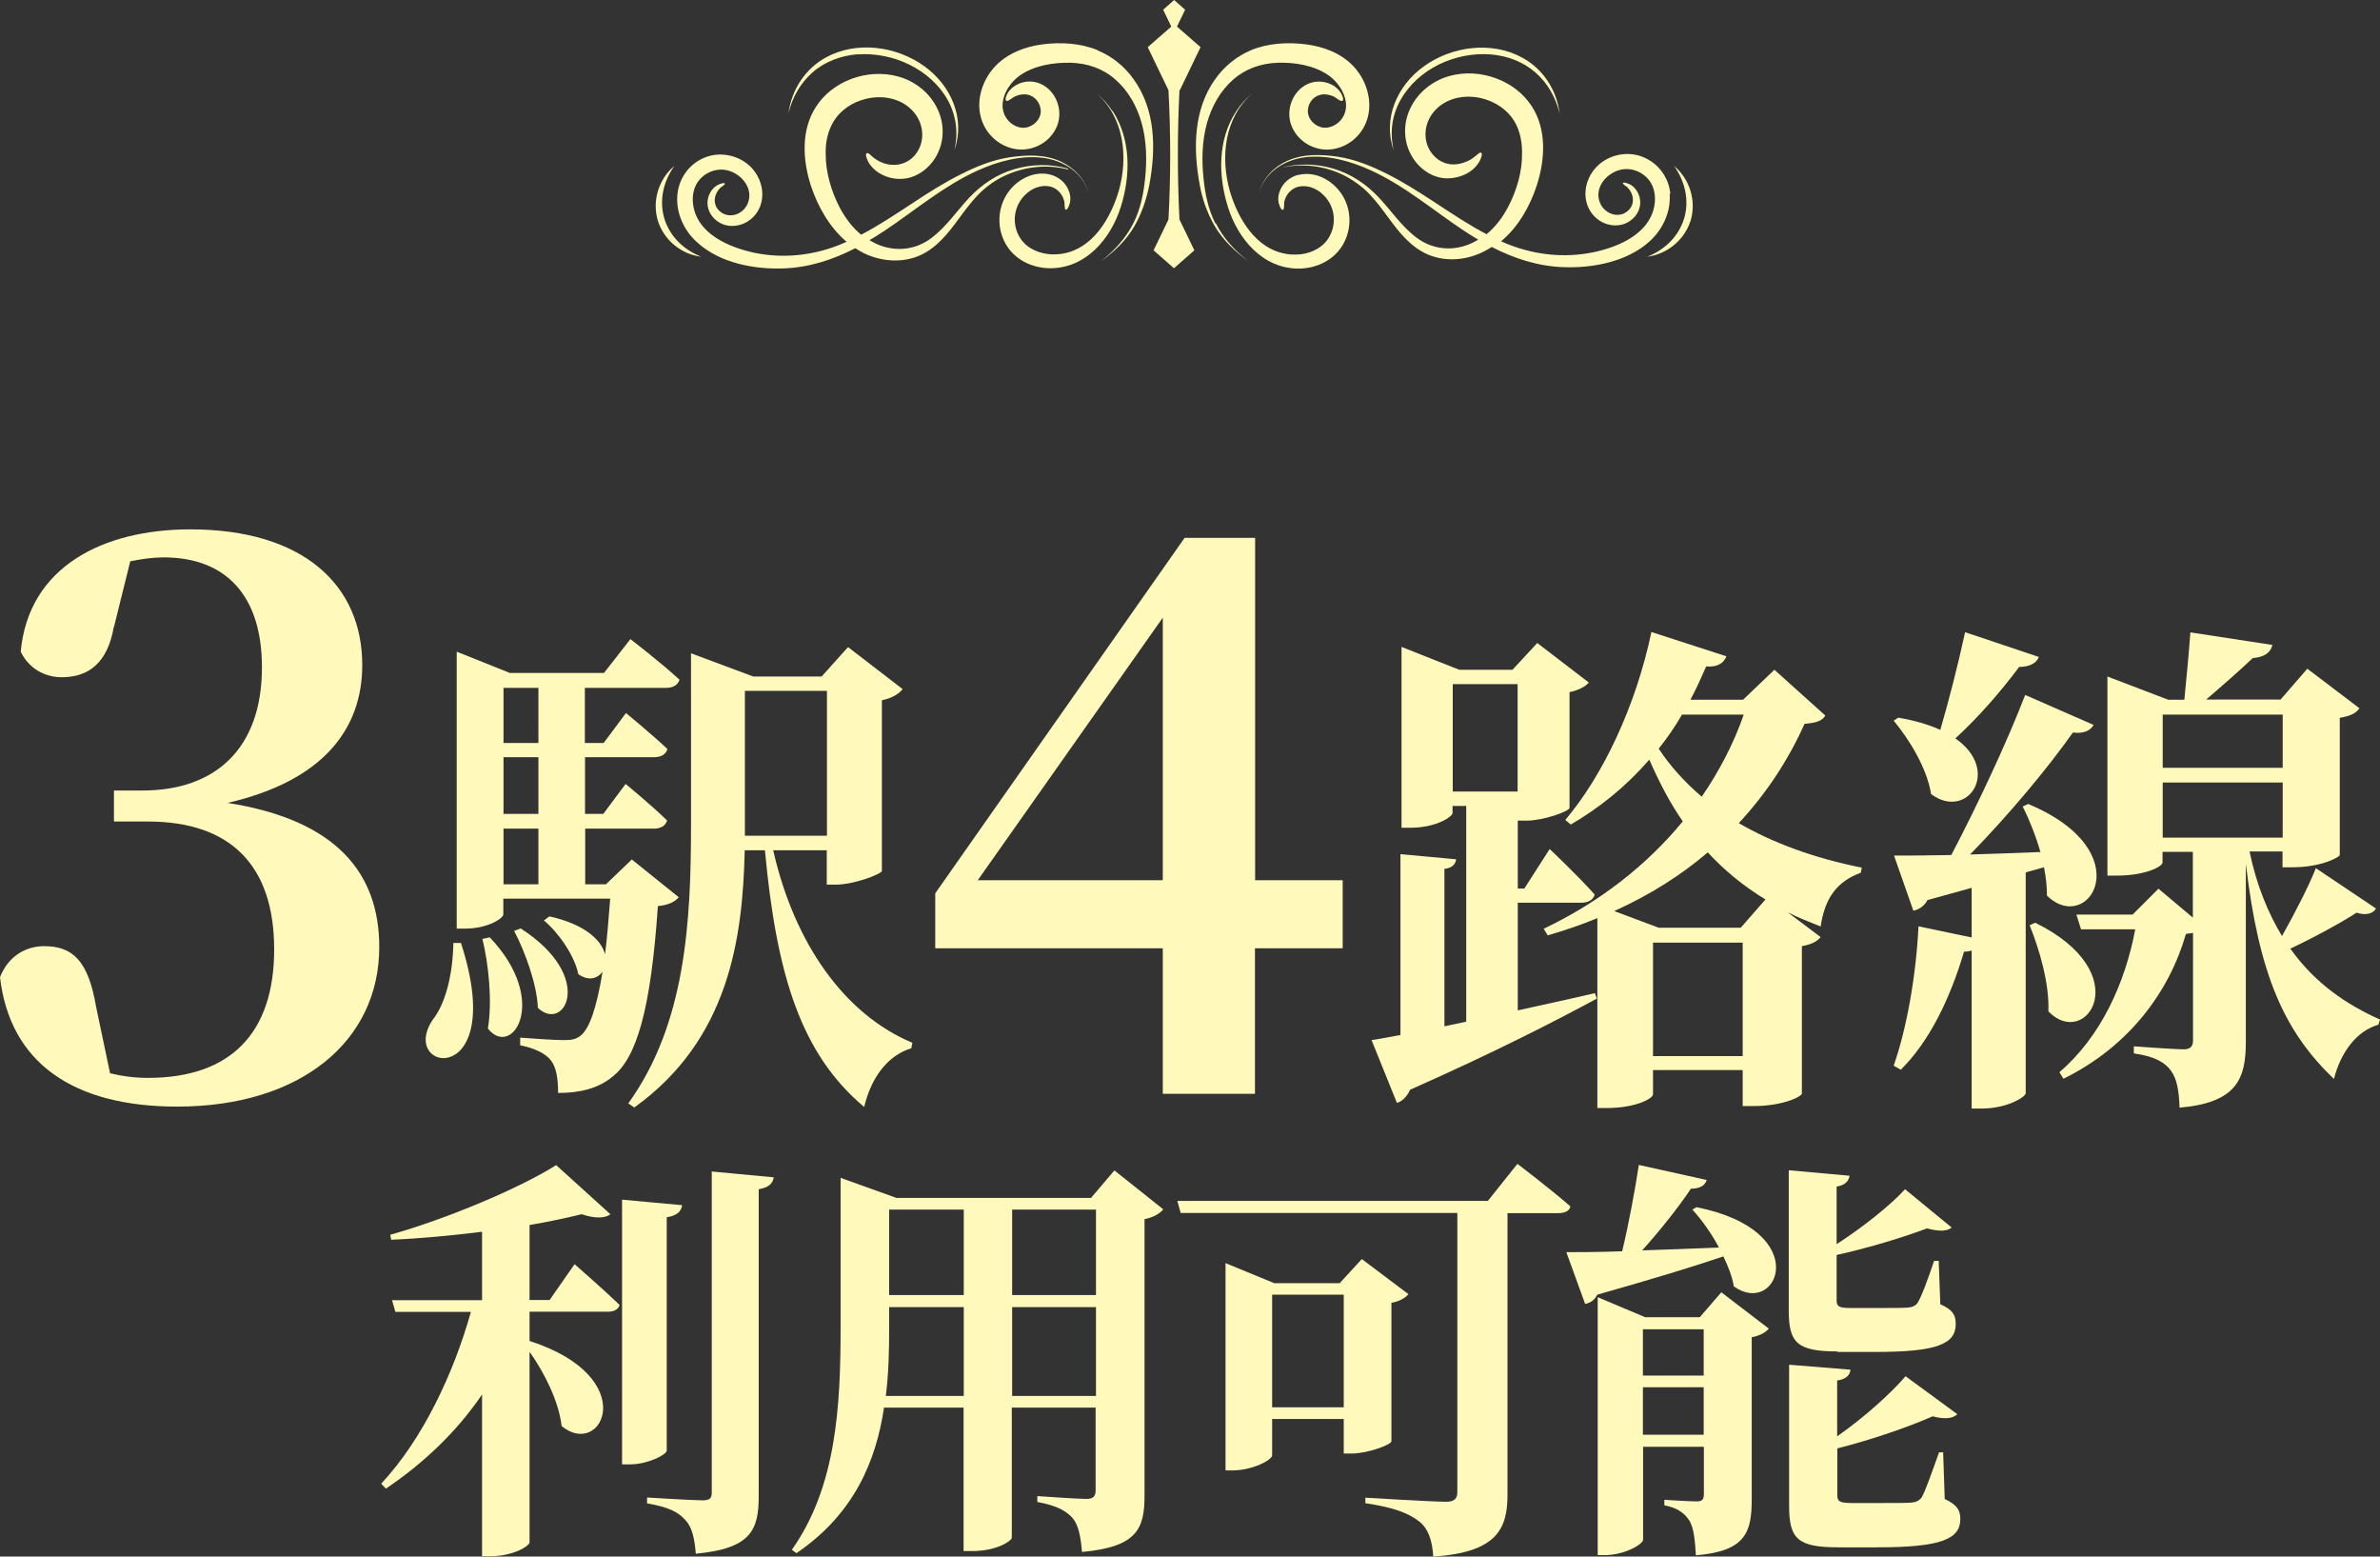 <?xml version="1.0" encoding="utf-8"?>
<!-- Generator: Adobe Illustrator 26.4.1, SVG Export Plug-In . SVG Version: 6.00 Build 0)  -->
<svg version="1.1" id="_レイヤー_2" xmlns="http://www.w3.org/2000/svg" xmlns:xlink="http://www.w3.org/1999/xlink" x="0px"
	 y="0px" width="134.29px" height="87.8px" viewBox="0 0 134.29 87.8" enable-background="new 0 0 134.29 87.8"
	 xml:space="preserve">
<rect x="0" y="0" width="134.29" height="87.8" fill="#333333" stroke="none"/>
<g id="layout">
	<g>
		<g>
			<path fill="#FFFABC" d="M6.42,35.36c-0.35,2.05-1.44,2.84-2.93,2.84c-1,0-1.88-0.52-2.32-1.44c0.44-4.81,4.67-6.9,9.57-6.9
				c6.38,0,9.7,3.15,9.7,7.65c0,3.67-2.27,6.55-7.6,7.78c6.16,0.96,8.56,3.98,8.56,8.13c0,5.29-4.41,9-11.4,9
				c-5.9,0-9.44-2.49-10-7.3c0.48-1.22,1.49-1.75,2.49-1.75c1.62,0,2.49,0.83,2.93,3.41l0.79,3.76c0.7,0.17,1.4,0.26,2.14,0.26
				c4.67,0,7.12-2.53,7.12-7.25s-2.45-7.21-7.12-7.21H6.43v-1.75h1.62c4.06,0,6.73-2.32,6.73-6.95c0-4.02-2.01-6.2-5.55-6.2
				c-0.61,0-1.22,0.09-1.88,0.22l-0.92,3.71L6.42,35.36z"/>
			<path fill="#FFFABC" d="M26.01,53.19c2.69,8.31-3.57,7.31-1.6,4.34c0.71-0.89,1.14-2.51,1.17-4.34H26.01z M38.29,50.62
				c-0.23,0.26-0.57,0.43-1.17,0.49c-0.4,5.86-1.2,8.57-2.57,9.63c-0.8,0.66-1.83,0.91-3.06,0.91c0-0.77-0.09-1.43-0.4-1.83
				s-0.91-0.69-1.74-0.86v-0.43c0.77,0.06,1.97,0.14,2.48,0.14c0.46,0,0.69-0.06,0.94-0.26c0.49-0.4,0.89-1.54,1.23-3.6
				c-0.29,0.4-0.8,0.54-1.37,0.14c-0.2-1.03-1.11-2.34-1.94-3.03L31,51.69c2.06,0.46,2.94,1.37,3.14,2.14
				c0.11-0.91,0.2-1.94,0.29-3.14H28.4v0.89c0,0.2-0.83,0.8-2.17,0.8h-0.46V36.76l3,1.2h5.31l1.49-1.91c0,0,1.71,1.31,2.77,2.29
				c-0.09,0.31-0.37,0.46-0.77,0.46H33v3.11h1.06l1.26-1.69c0,0,1.46,1.2,2.34,2.03c-0.09,0.31-0.37,0.46-0.74,0.46h-3.91v3.2h1.03
				l1.26-1.69c0,0,1.46,1.2,2.34,2.06c-0.09,0.31-0.37,0.46-0.74,0.46h-3.88v3.14h1.17l1.46-1.4l2.66,2.14L38.29,50.62z
				 M27.64,52.88c3.4,3.57,1.26,6.86-0.11,5.14c0.26-1.6,0.03-3.66-0.31-5.06l0.43-0.09L27.64,52.88z M28.41,38.8v3.11h1.97V38.8
				H28.41z M30.38,42.71h-1.97v3.2h1.97V42.71z M28.41,49.88h1.97v-3.14h-1.97V49.88z M29.38,52.37c4.26,2.74,2.46,5.91,0.97,4.48
				c-0.06-1.37-0.74-3.2-1.34-4.34L29.38,52.37z M43.63,47.97c1.17,5.17,3.97,9.23,7.85,10.85l-0.06,0.31
				c-1.23,0.37-2.23,1.51-2.66,3.31c-3.54-2.97-4.94-7.37-5.6-14.48h-1.14c-0.11,4.97-0.89,10.68-6.23,14.51l-0.34-0.23
				c3.23-4.48,3.54-10.2,3.54-15.71v-9.68l3.51,1.31h3.86l1.49-1.66l3.08,2.37c-0.17,0.23-0.57,0.51-1.17,0.63v9.63
				c-0.03,0.17-1.57,0.77-2.6,0.77h-0.51v-1.94h-3.03L43.63,47.97z M42.03,47.14h4.63v-8.17h-4.63
				C42.03,38.97,42.03,47.14,42.03,47.14z"/>
			<path fill="#FFFABC" d="M75.75,53.49h-4.94v8.21h-5.2v-8.21H52.77v-3.1l14.07-20.05h3.98v19.31h4.94v3.84H75.75z M65.61,49.65
				V34.84L55.17,49.65H65.61z"/>
			<path fill="#FFFABC" d="M85.65,56.99c1.4-0.31,2.89-0.63,4.34-0.97l0.11,0.31c-2.34,1.26-5.71,3-10.54,5.14
				c-0.14,0.34-0.43,0.66-0.74,0.74l-1.43-3.54c0.43-0.06,0.97-0.17,1.63-0.29v-10.2l3.14,0.29c-0.03,0.26-0.2,0.49-0.66,0.54v8.88
				l1.23-0.26V45.46h-0.77v0.4c0,0.2-0.91,0.83-2.37,0.83h-0.51v-10.2l3.26,1.29h3l1.4-1.51l2.91,2.23
				c-0.17,0.2-0.54,0.43-1.09,0.54v6.54c-0.06,0.2-1.49,0.71-2.43,0.71h-0.49v3.83h0.37l1.43-2.23c0,0,1.63,1.54,2.54,2.57
				c-0.09,0.31-0.37,0.46-0.77,0.46h-3.57v6.06L85.65,56.99z M81.97,44.65h3.66v-6.06h-3.66V44.65z M102.99,40.37
				c-0.2,0.31-0.51,0.4-1.17,0.46c-0.91,2.03-2.14,3.91-3.71,5.6c1.91,1.11,4.23,1.97,6.94,2.51l-0.06,0.29
				c-1.34,0.49-2.03,1.43-2.26,3.03c-0.66-0.26-1.29-0.51-1.86-0.8l1.86,1.4c-0.2,0.23-0.46,0.4-1.06,0.51v8.31
				c0,0.17-1.06,0.71-2.74,0.71h-0.6v-2.03h-5.06v1.37c0,0.23-0.97,0.77-2.6,0.77h-0.54V51.79c-0.89,0.37-1.83,0.69-2.8,0.97
				l-0.23-0.37c3.17-1.51,5.83-3.6,7.85-6.06c-0.74-1.06-1.34-2.23-1.89-3.48c-1.31,1.51-2.8,2.71-4.43,3.66l-0.31-0.26
				c2.09-2.46,3.97-6.37,4.86-10.6l4.23,1.37c-0.14,0.37-0.49,0.63-1.14,0.57c-0.29,0.66-0.57,1.29-0.89,1.88h2.97l1.77-1.69
				l2.86,2.57L102.99,40.37z M99.62,50.74c-1.26-0.77-2.34-1.66-3.26-2.66c-1.51,1.29-3.26,2.4-5.28,3.31l2.51,0.94h4.63l1.4-1.6
				V50.74z M98.33,59.57v-6.4h-5.06v6.4H98.33z M94.9,40.32c-0.4,0.69-0.83,1.31-1.31,1.91c0.66,1,1.49,1.91,2.43,2.71
				c1-1.46,1.8-3,2.37-4.63h-3.48L94.9,40.32z"/>
			<path fill="#FFFABC" d="M115.04,37.05c-0.11,0.34-0.51,0.57-1.11,0.57c-1.09,1.46-2.37,2.91-3.6,4.03
				c2.63,1.83,0.66,4.66-1.37,3.14c-0.23-1.46-1.23-3.08-2.11-4.14l0.26-0.17c0.97,0.17,1.74,0.4,2.37,0.69
				c0.46-1.57,1-3.66,1.4-5.51l4.17,1.4L115.04,37.05z M114.3,49.19v12.48c0,0.17-0.97,0.86-2.51,0.86h-0.54v-8.91
				c-0.11,0.03-0.26,0.06-0.43,0.06c-0.8,2.69-1.97,5.08-3.57,6.66l-0.4-0.23c0.74-2.11,1.26-5.06,1.4-7.86l3,0.63v-2.8l-2.49,0.69
				c-0.2,0.37-0.51,0.54-0.8,0.6l-1.09-3.11c0.74,0,1.86,0,3.23-0.03c1.49-2.83,3.17-6.43,4.17-9.03l3.86,1.69
				c-0.17,0.31-0.54,0.51-1.17,0.43c-1.34,1.91-3.57,4.6-5.8,6.88c1.23-0.03,2.57-0.09,3.97-0.14c-0.26-0.91-0.63-1.83-1-2.57
				l0.31-0.14c6.43,2.69,3.4,7.46,1.06,5.17c0-0.51-0.06-1.06-0.17-1.6l-1.03,0.29V49.19z M114.84,52.05c5.8,2.86,2.86,7.2,0.74,5
				c0.06-1.57-0.51-3.51-1.06-4.86l0.31-0.14H114.84z M134.06,51.25c-0.11,0.23-0.51,0.43-1.09,0.23c-0.83,0.54-2.34,1.37-3.74,2.03
				c1.4,1.97,3.2,3.17,5.06,4l-0.09,0.29c-1.2,0.34-2.11,1.51-2.51,3.06c-2.8-2.68-4.23-5.86-4.97-12.14v10.05
				c0,2.06-0.49,3.43-3.74,3.71c-0.03-0.91-0.14-1.63-0.49-2.09c-0.31-0.43-0.86-0.8-2.09-0.97v-0.4c0,0,2.29,0.17,2.8,0.17
				c0.4,0,0.54-0.17,0.54-0.51v-6.06c-0.11,0.03-0.26,0.03-0.4,0.06c-0.94,3.26-3.2,6.34-6.91,8.17l-0.23-0.37
				c2.34-2,3.71-5.03,4.28-8.06h-3.06l-0.26-0.83h3.17l1.46-1.46l1.94,1.63v-3.71h-1.71v0.6c0,0.23-0.97,0.74-2.57,0.74h-0.54V38.16
				l3.43,1.31h0.91c0.11-1.08,0.26-2.68,0.34-3.8l4.63,0.71c-0.11,0.46-0.49,0.69-1.11,0.74c-0.69,0.66-1.8,1.63-2.63,2.34h4.2
				l1.51-1.74l2.94,2.23c-0.2,0.29-0.49,0.43-1.11,0.54v7.74c0,0.11-1.03,0.69-2.66,0.69h-0.57v-0.89h-1.86
				c0.4,1.94,1.06,3.49,1.83,4.77c0.74-1.31,1.57-2.94,1.91-3.83l3.37,2.26L134.06,51.25z M122.03,40.31v3h6.77v-3
				C128.8,40.31,122.03,40.31,122.03,40.31z M128.8,47.25v-3.11h-6.77v3.11H128.8z"/>
			<path fill="#FFFABC" d="M32.42,71.31c0,0,1.6,1.39,2.54,2.3c-0.07,0.26-0.33,0.38-0.66,0.38h-4.42v1.65
				c6.37,2.05,4.09,6.68,1.81,4.8c-0.16-1.39-0.96-2.99-1.81-4.19V87c0,0.19-0.89,0.78-2.21,0.78H27.2v-9.12
				c-1.41,2.07-3.27,3.86-5.43,5.31l-0.26-0.28c2.35-2.52,4.09-6.23,5.06-9.69h-4.26l-0.19-0.66h5.08v-3.86
				c-1.69,0.21-3.46,0.38-5.13,0.45l-0.05-0.28c3.27-0.92,7.36-2.66,9.36-3.93l3.06,2.77c-0.28,0.23-0.85,0.26-1.62,0
				c-0.85,0.21-1.83,0.42-2.94,0.61v4.23h1.13C31.01,73.33,32.42,71.31,32.42,71.31z M37.62,81.82c0,0.24-1.1,0.78-2.05,0.78H35.1
				V67.67l3.39,0.31c-0.05,0.33-0.26,0.59-0.87,0.68v13.17V81.82z M43.66,66.4c-0.05,0.35-0.28,0.59-0.85,0.68v17.31
				c0,1.9-0.42,2.96-3.55,3.25c-0.07-0.87-0.21-1.5-0.59-1.9c-0.4-0.45-0.94-0.73-2.16-0.94v-0.33c0,0,2.59,0.16,3.13,0.16
				c0.4,0,0.52-0.12,0.52-0.42V66.08l3.5,0.33L43.66,66.4z"/>
			<path fill="#FFFABC" d="M65.64,68.21c-0.16,0.21-0.52,0.45-1.06,0.56v15.57c0,1.88-0.4,2.92-3.53,3.2
				c-0.07-0.85-0.19-1.5-0.52-1.9c-0.35-0.4-0.87-0.71-2-0.92v-0.33c0,0,2.3,0.16,2.77,0.16c0.4,0,0.52-0.16,0.52-0.49V79.4h-4.73
				v7.34c0,0.16-0.82,0.75-2.23,0.75h-0.49V79.4h-4.49c-0.45,3.01-1.69,6-4.94,8.21l-0.26-0.19c2.52-3.57,2.75-8.11,2.75-12.56
				v-8.42l3.15,1.13h10.98l1.32-1.55l2.75,2.19L65.64,68.21z M54.38,78.74v-5.01h-4.21v1.11c0,1.25-0.02,2.59-0.19,3.9
				C49.98,78.74,54.38,78.74,54.38,78.74z M50.17,68.23v4.82h4.21v-4.82H50.17z M57.11,68.23v4.82h4.73v-4.82H57.11z M61.84,78.74
				v-5.01h-4.73v5.01H61.84z"/>
			<path fill="#FFFABC" d="M85.62,65.65c0,0,1.86,1.41,2.99,2.4c-0.05,0.26-0.33,0.38-0.68,0.38h-2.87V84.3
				c0,1.9-0.56,3.27-4.19,3.5c-0.05-0.89-0.28-1.6-0.82-2c-0.56-0.42-1.29-0.75-3.01-1.01v-0.31c0,0,3.81,0.23,4.56,0.23
				c0.47,0,0.63-0.19,0.63-0.54V68.42H66.62l-0.19-0.68h17.52L85.62,65.65L85.62,65.65z M78.5,81.31c-0.02,0.19-1.36,0.68-2.23,0.68
				h-0.45v-1.95h-4.04v2.05c0,0.26-1.11,0.85-2.23,0.85h-0.4V71.25l2.75,1.13h3.69l1.25-1.36L79.47,73
				c-0.16,0.19-0.47,0.4-0.96,0.49v7.83L78.5,81.31z M75.82,79.38v-6.35h-4.04v6.35H75.82z"/>
			<path fill="#FFFABC" d="M95.71,68.09c6.72,1.34,4.58,6.25,2.12,4.47c-0.09-0.54-0.31-1.11-0.59-1.69
				c-1.65,0.56-3.97,1.27-7.12,2.16c-0.14,0.31-0.4,0.47-0.68,0.52l-1.06-2.92c0.71,0,1.81,0,3.15-0.05
				c0.38-1.58,0.73-3.48,0.94-4.87l3.83,0.85c-0.09,0.28-0.33,0.49-0.89,0.49c-0.66,0.99-1.69,2.3-2.75,3.48
				c1.32-0.05,2.8-0.09,4.33-0.16c-0.42-0.8-0.96-1.55-1.5-2.14l0.24-0.14L95.71,68.09z M97.12,72.89l2.68,2.05
				c-0.14,0.19-0.47,0.4-0.96,0.49v9.15c0,1.86-0.35,2.92-3.15,3.15c-0.05-0.87-0.12-1.5-0.35-1.93c-0.26-0.4-0.61-0.73-1.43-0.89
				V84.6c0,0,1.41,0.09,1.83,0.09c0.33,0,0.4-0.14,0.4-0.42v-2.66h-3.43v5.24c0,0.26-1.06,0.87-2.16,0.87h-0.4V73.17l2.68,1.13h3.08
				l1.22-1.41L97.12,72.89z M92.7,74.98v2.61h3.43v-2.61H92.7z M96.13,80.93v-2.68H92.7v2.68H96.13z M103.68,76.23
				c-2.28,0-2.75-0.49-2.75-2.3v-7.92l3.43,0.31c-0.05,0.31-0.26,0.54-0.73,0.61v3.25c1.46-0.94,3.06-2.21,3.86-3.1l2.63,2.16
				c-0.24,0.21-0.68,0.24-1.39,0.05c-1.25,0.47-3.2,1.08-5.1,1.5v2.54c0,0.33,0.09,0.45,0.73,0.45h1.74c0.63,0,1.22,0,1.5-0.02
				c0.26-0.02,0.45-0.07,0.59-0.26c0.21-0.31,0.56-1.25,0.94-2.38h0.26l0.09,2.45c0.71,0.31,0.87,0.61,0.87,1.11
				c0,1.13-1.03,1.58-4.56,1.58h-2.12L103.68,76.23z M109.72,84.55c0.71,0.33,0.89,0.64,0.89,1.13c0,1.13-1.06,1.6-4.68,1.6h-2.21
				c-2.3,0-2.77-0.49-2.77-2.33v-7.97l3.46,0.28c-0.02,0.31-0.26,0.54-0.75,0.61v3.15c1.48-1.03,3.03-2.42,3.86-3.39l2.92,2.14
				c-0.24,0.23-0.66,0.31-1.39,0.12c-1.34,0.59-3.34,1.29-5.38,1.81v2.63c0,0.33,0.09,0.45,0.78,0.45h1.81c0.68,0,1.29,0,1.55-0.02
				c0.28-0.02,0.45-0.09,0.61-0.28c0.21-0.35,0.56-1.36,0.99-2.56h0.23l0.09,2.63L109.72,84.55z"/>
		</g>
		<g>
			<path fill="#FFFABC" d="M66.57,5.09l1.17-2.43L66.41,1.5l0.46-0.95L66.25,0l-0.62,0.55l0.46,0.95l-1.33,1.16l1.17,2.43
				c0.13,2.43,0.13,4.86,0,7.29l-0.84,1.74l1.15,1.01l1.15-1.01l-0.84-1.74c-0.12-2.43-0.12-4.86,0-7.29H66.57z"/>
			<path fill="#FFFABC" d="M68.58,12.61c-0.4-0.79-0.58-1.65-0.67-2.52c-0.11-1.05-0.09-2.12,0.19-3.14
				c0.26-0.93,0.74-1.81,1.48-2.46c0.71-0.62,1.58-0.92,2.52-0.95c0.95-0.03,2.01,0.14,2.82,0.68c0.73,0.48,1.38,1.6,0.82,2.44
				c-0.26,0.39-0.76,0.64-1.22,0.51c-0.43-0.13-0.77-0.53-0.72-0.99c0.04-0.43,0.34-0.77,0.77-0.85c0.24-0.03,0.48,0.02,0.7,0.12
				c0.09,0.04,0.36,0.29,0.46,0.24c0.15-0.06-0.04-0.41-0.1-0.49c-0.12-0.18-0.29-0.32-0.48-0.42c-0.42-0.22-0.94-0.24-1.37-0.04
				c-0.86,0.4-1.25,1.48-0.91,2.35c0.35,0.9,1.32,1.46,2.28,1.33c1-0.13,1.81-0.89,2.04-1.86c0.24-1.01-0.14-2.12-0.85-2.85
				c-0.69-0.72-1.69-1.09-2.66-1.21c-1.02-0.13-2.13-0.07-3.09,0.33c-0.81,0.34-1.49,0.9-2,1.6c-1.26,1.74-1.27,3.96-0.9,5.98
				c0.15,0.83,0.43,1.62,0.85,2.34c0.47,0.8,1.15,1.44,1.89,1.98c-0.75-0.59-1.4-1.28-1.83-2.14L68.58,12.61z"/>
			<path fill="#FFFABC" d="M73.25,9.86c-0.45,0.12-0.84,0.43-1.02,0.87c-0.09,0.21-0.13,0.45-0.09,0.67
				c0.01,0.07,0.13,0.5,0.26,0.43c0.07-0.03,0.05-0.36,0.06-0.43c0.02-0.11,0.06-0.22,0.11-0.31c0.17-0.32,0.46-0.54,0.82-0.58
				c0.67-0.08,1.3,0.36,1.62,0.92c0.37,0.65,0.33,1.47-0.11,2.09c-0.4,0.56-1.1,0.83-1.77,0.84c0.53-0.01-0.28,0,0,0
				c-0.19,0-0.37,0-0.56-0.04c-1.72-0.28-2.72-2-3.17-3.52c-0.55-1.92-0.32-4.17,1.27-5.54C70.31,5.55,70,5.89,69.75,6.28
				c-1.05,1.6-1.02,3.64-0.46,5.41c0.57,1.81,1.99,3.49,4.03,3.46c1-0.02,1.97-0.49,2.47-1.38s0.47-1.99-0.1-2.84
				c-0.52-0.77-1.49-1.3-2.43-1.06L73.25,9.86z"/>
			<path fill="#FFFABC" d="M94.25,10.96c-0.08-0.98-0.73-1.83-1.67-2.15c-0.89-0.3-1.91-0.04-2.54,0.65
				c-0.64,0.7-0.81,1.79-0.22,2.58c0.59,0.78,1.77,0.95,2.44,0.16c0.3-0.36,0.38-0.85,0.18-1.28c-0.09-0.2-0.23-0.37-0.42-0.49
				c-0.05-0.03-0.43-0.21-0.45-0.09c-0.01,0.05,0.21,0.18,0.24,0.21c0.11,0.11,0.2,0.24,0.26,0.38c0.11,0.29,0.09,0.61-0.11,0.85
				c-0.49,0.6-1.37,0.35-1.67-0.31c-0.41-0.92,0.47-1.86,1.37-1.93c0.49-0.04,0.98,0.17,1.31,0.53c0.34,0.37,0.45,0.88,0.4,1.37
				c-0.19,1.72-2.03,2.5-3.52,2.8c-1.56,0.31-3.16,0.15-4.65-0.42c-0.17-0.06-0.34-0.14-0.5-0.21c0.97-0.81,1.64-1.99,2.02-3.18
				c0.46-1.43,0.56-3.11-0.28-4.42c-0.95-1.49-2.94-2.19-4.63-1.73C80.84,4.54,80,5.21,79.57,6.12c-0.42,0.89-0.39,1.93,0.14,2.77
				c0.42,0.67,1.14,1.16,1.94,1.17c0.48,0,0.97-0.14,1.36-0.43c0.19-0.14,0.35-0.32,0.47-0.53c0.04-0.07,0.22-0.43,0.08-0.49
				c-0.08-0.03-0.22,0.13-0.28,0.17c-0.09,0.08-0.2,0.16-0.3,0.22c-0.23,0.13-0.48,0.22-0.74,0.26c-0.51,0.07-0.99-0.1-1.34-0.48
				c-0.64-0.69-0.6-1.73-0.02-2.45c0.65-0.8,1.74-1.02,2.71-0.79c0.78,0.19,1.48,0.65,1.88,1.34c0.3,0.52,0.42,1.16,0.41,1.75
				c0-0.11,0,0.23,0,0c0.02,1.05-0.31,2.15-0.8,3.07c-0.3,0.57-0.7,1.1-1.2,1.51c-1.02-0.53-1.97-1.17-2.93-1.8
				c-0.89-0.58-1.78-1.15-2.74-1.63c-0.85-0.42-1.78-0.8-2.73-0.94c-0.96-0.14-1.96-0.17-2.86,0.24c-0.75,0.34-1.37,0.98-1.57,1.8
				c0.31-1.18,1.45-1.87,2.59-2.01c1.25-0.15,2.54,0.21,3.67,0.72c1.92,0.87,3.53,2.25,5.27,3.41c0.27,0.18,0.55,0.35,0.83,0.52
				c-0.19,0.11-0.38,0.21-0.59,0.29c-1,0.37-2.05,0.23-2.9-0.41c-0.84-0.63-1.43-1.53-2.14-2.28c-0.7-0.74-1.54-1.3-2.52-1.6
				c-1-0.3-2.08-0.32-3.08-0.03c1.12-0.28,2.32-0.18,3.37,0.27c0.51,0.22,0.98,0.52,1.4,0.88c0.44,0.39,0.81,0.86,1.16,1.33
				c0.6,0.81,1.2,1.68,2.09,2.2c0.92,0.54,2.03,0.58,3.03,0.23c0.34-0.12,0.65-0.28,0.94-0.47c1.26,0.65,2.6,1.09,4.05,1.14
				c1.66,0.06,3.57-0.3,4.84-1.44c0.76-0.68,1.23-1.68,1.15-2.71L94.25,10.96z"/>
			<path fill="#FFFABC" d="M79.01,5.67c0.97-1.78,3.12-2.76,5.1-2.6c0.93,0.07,1.83,0.41,2.54,1.03c0.69,0.61,1.13,1.4,1.35,2.29
				c-0.17-1.32-0.93-2.5-2.11-3.14c-1.74-0.95-3.99-0.64-5.56,0.5C78.84,4.82,78,6.7,78.64,8.48c-0.23-0.95-0.11-1.94,0.36-2.8
				L79.01,5.67z"/>
			<path fill="#FFFABC" d="M94.46,9.36c0.61,0.86,0.87,1.92,0.57,2.95c-0.31,1.03-1.1,1.78-2.08,2.17c1.14-0.15,2.11-0.96,2.45-2.06
				C95.72,11.31,95.34,10.1,94.46,9.36z"/>
			<path fill="#FFFABC" d="M61.93,2.83c-0.96-0.4-2.07-0.46-3.09-0.33c-0.98,0.12-1.97,0.5-2.66,1.21c-0.71,0.74-1.1,1.84-0.85,2.85
				c0.23,0.97,1.05,1.73,2.04,1.86c0.96,0.12,1.93-0.43,2.28-1.33c0.34-0.87-0.05-1.95-0.91-2.35c-0.43-0.2-0.95-0.19-1.37,0.04
				c-0.19,0.1-0.36,0.24-0.48,0.42c-0.05,0.08-0.24,0.42-0.1,0.49c0.1,0.04,0.36-0.2,0.46-0.24c0.22-0.11,0.46-0.15,0.7-0.12
				c0.42,0.08,0.72,0.42,0.77,0.85c0.05,0.46-0.29,0.86-0.72,0.99c-0.46,0.14-0.96-0.12-1.22-0.51c-0.56-0.85,0.09-1.96,0.82-2.44
				c0.81-0.54,1.86-0.7,2.82-0.68c0.94,0.03,1.81,0.32,2.52,0.95c0.73,0.64,1.22,1.52,1.48,2.46c0.28,1.02,0.3,2.09,0.19,3.14
				c-0.09,0.87-0.27,1.74-0.67,2.52c-0.43,0.85-1.09,1.55-1.83,2.14c0.74-0.54,1.43-1.18,1.89-1.98c0.42-0.73,0.69-1.52,0.85-2.34
				c0.38-2.03,0.36-4.25-0.9-5.98c-0.51-0.71-1.2-1.27-2-1.6L61.93,2.83z"/>
			<path fill="#FFFABC" d="M62.77,6.27c-0.25-0.38-0.56-0.73-0.92-1.02c1.59,1.37,1.82,3.62,1.27,5.54
				c-0.46,1.53-1.46,3.24-3.17,3.52c-0.18,0.03-0.37,0.04-0.56,0.04c0.28,0-0.53-0.01,0,0c-0.67-0.02-1.37-0.28-1.77-0.84
				c-0.44-0.61-0.48-1.43-0.11-2.09c0.32-0.56,0.95-1,1.62-0.92c0.36,0.04,0.65,0.26,0.82,0.58c0.05,0.1,0.09,0.21,0.11,0.31
				c0.01,0.07,0,0.4,0.06,0.43c0.13,0.07,0.25-0.36,0.26-0.43c0.04-0.22,0-0.46-0.09-0.67c-0.18-0.44-0.57-0.75-1.02-0.87
				c-0.94-0.24-1.91,0.28-2.43,1.06c-0.56,0.85-0.6,1.95-0.1,2.84s1.47,1.36,2.47,1.38c2.04,0.03,3.46-1.65,4.03-3.46
				c0.56-1.77,0.58-3.81-0.46-5.41L62.77,6.27z"/>
			<path fill="#FFFABC" d="M60.29,9.52c-1-0.29-2.08-0.27-3.08,0.03c-0.98,0.29-1.82,0.86-2.52,1.6c-0.71,0.76-1.3,1.65-2.14,2.28
				c-0.85,0.64-1.9,0.78-2.9,0.41c-0.21-0.08-0.4-0.18-0.59-0.29c0.28-0.17,0.56-0.34,0.83-0.52c1.74-1.16,3.35-2.54,5.27-3.41
				c1.13-0.51,2.42-0.87,3.67-0.72c1.15,0.14,2.29,0.83,2.59,2.01c-0.19-0.81-0.82-1.45-1.57-1.8c-0.9-0.41-1.9-0.38-2.86-0.24
				c-0.95,0.14-1.88,0.51-2.73,0.94c-0.95,0.47-1.85,1.04-2.74,1.63c-0.96,0.63-1.92,1.27-2.93,1.8c-0.5-0.41-0.89-0.94-1.2-1.51
				c-0.48-0.92-0.81-2.02-0.8-3.07c0,0.23,0-0.11,0,0C46.57,8.07,46.7,7.43,47,6.91c0.4-0.7,1.11-1.16,1.88-1.34
				c0.97-0.23,2.06-0.01,2.71,0.79c0.58,0.71,0.62,1.76-0.02,2.45c-0.35,0.37-0.83,0.54-1.34,0.48c-0.26-0.03-0.51-0.12-0.74-0.26
				c-0.11-0.06-0.21-0.14-0.3-0.22c-0.05-0.05-0.2-0.21-0.28-0.17c-0.13,0.06,0.05,0.42,0.08,0.49c0.11,0.21,0.28,0.38,0.47,0.53
				c0.39,0.29,0.87,0.44,1.36,0.43c0.8-0.01,1.52-0.5,1.94-1.17c0.53-0.84,0.56-1.88,0.14-2.77c-0.43-0.91-1.27-1.58-2.24-1.84
				c-1.69-0.46-3.68,0.23-4.63,1.73c-0.84,1.31-0.74,2.99-0.28,4.42c0.39,1.19,1.06,2.37,2.02,3.18c-0.17,0.07-0.33,0.14-0.5,0.21
				c-1.49,0.57-3.08,0.73-4.65,0.42c-1.48-0.31-3.33-1.08-3.52-2.8c-0.05-0.49,0.06-1,0.4-1.37c0.33-0.36,0.82-0.57,1.31-0.53
				c0.9,0.07,1.78,1.01,1.37,1.93c-0.29,0.66-1.17,0.9-1.67,0.31c-0.2-0.24-0.23-0.57-0.11-0.85c0.06-0.15,0.15-0.28,0.26-0.38
				c0.03-0.03,0.25-0.16,0.24-0.21c-0.02-0.12-0.41,0.06-0.45,0.09c-0.19,0.12-0.33,0.29-0.42,0.49c-0.2,0.43-0.12,0.92,0.18,1.28
				c0.66,0.79,1.85,0.62,2.44-0.16s0.42-1.88-0.22-2.58c-0.63-0.69-1.66-0.95-2.54-0.65c-0.94,0.32-1.58,1.16-1.67,2.15
				c-0.09,1.03,0.38,2.04,1.15,2.71c1.27,1.14,3.18,1.5,4.84,1.44c1.45-0.05,2.79-0.49,4.05-1.14c0.29,0.19,0.6,0.36,0.94,0.47
				c1,0.34,2.11,0.31,3.03-0.23c0.89-0.52,1.49-1.39,2.09-2.2c0.35-0.47,0.72-0.94,1.16-1.33c0.42-0.37,0.89-0.67,1.4-0.88
				c1.06-0.45,2.26-0.56,3.37-0.27L60.29,9.52z"/>
			<path fill="#FFFABC" d="M48.39,3.07c1.98-0.15,4.13,0.83,5.1,2.6c0.47,0.86,0.59,1.85,0.36,2.8c0.64-1.79-0.2-3.66-1.69-4.73
				c-1.57-1.14-3.82-1.45-5.56-0.5c-1.17,0.64-1.93,1.82-2.11,3.14c0.22-0.89,0.66-1.68,1.35-2.29c0.7-0.62,1.61-0.95,2.54-1.03
				L48.39,3.07z"/>
			<path fill="#FFFABC" d="M37.48,12.31c-0.3-1.03-0.04-2.09,0.57-2.95c-0.88,0.74-1.26,1.95-0.94,3.06
				c0.33,1.1,1.31,1.92,2.45,2.06C38.58,14.09,37.79,13.34,37.48,12.31z"/>
		</g>
	</g>
</g>
</svg>
